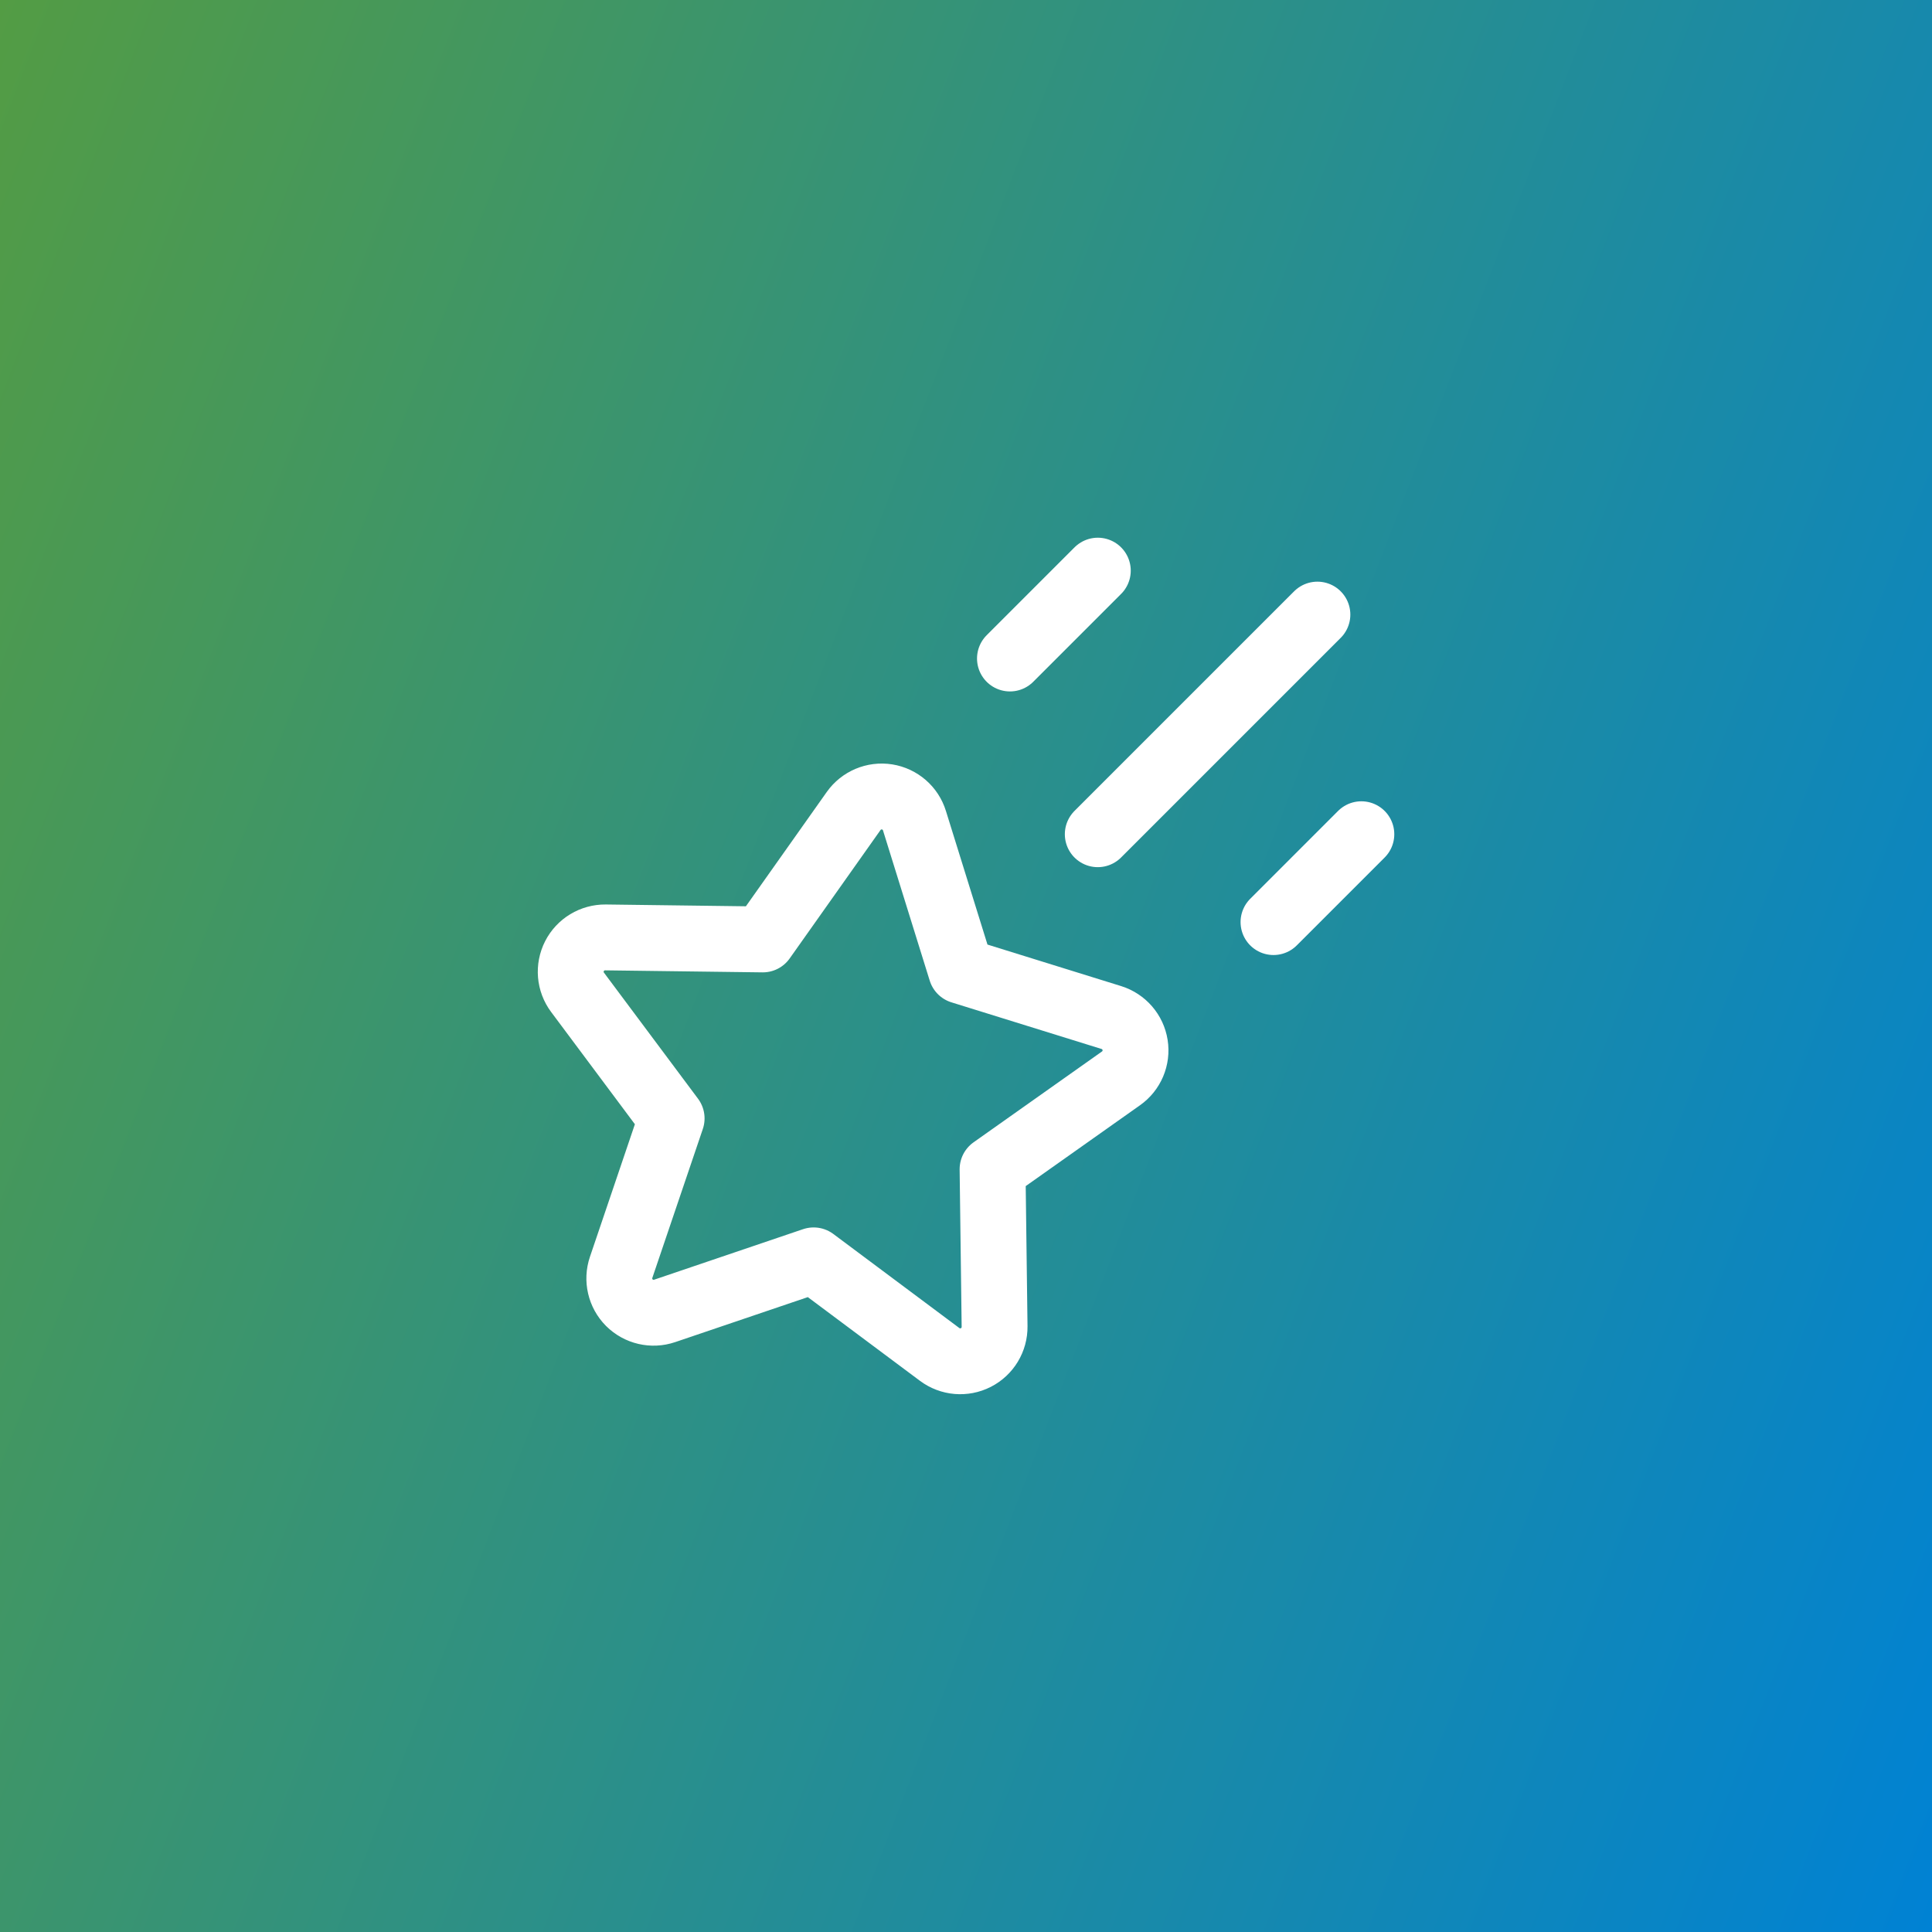 <svg width="44" height="44" viewBox="0 0 44 44" fill="none" xmlns="http://www.w3.org/2000/svg">
<rect x="0" y="0" width="44" height="44" fill="#333333" stroke="none"/>
<rect width="44" height="44" fill="url(#paint0_linear_5571_39433)"/>
<path d="M30.003 13.997L25.001 18.999" stroke="white" stroke-width="1.5" stroke-linecap="round" stroke-linejoin="round"/>
<path d="M25.002 12.996L23.001 14.997" stroke="white" stroke-width="1.5" stroke-linecap="round" stroke-linejoin="round"/>
<path fill-rule="evenodd" clip-rule="evenodd" d="M20.826 18.69L21.89 22.111L25.311 23.174C25.595 23.263 25.805 23.505 25.851 23.799C25.898 24.093 25.773 24.388 25.53 24.559L22.605 26.628L22.651 30.21C22.655 30.508 22.489 30.782 22.224 30.917C21.959 31.052 21.64 31.025 21.401 30.847L18.53 28.704L15.137 29.855C14.855 29.951 14.544 29.878 14.333 29.668C14.123 29.457 14.05 29.145 14.146 28.863L15.296 25.471L13.153 22.599C12.975 22.361 12.948 22.042 13.083 21.776C13.218 21.511 13.492 21.346 13.79 21.349L17.372 21.395L19.441 18.47C19.613 18.227 19.908 18.103 20.202 18.149C20.496 18.196 20.738 18.405 20.826 18.69Z" stroke="white" stroke-width="1.5" stroke-linecap="round" stroke-linejoin="round"/>
<path d="M31.004 18.999L29.003 21" stroke="white" stroke-width="1.5" stroke-linecap="round" stroke-linejoin="round"/>
<defs>
<linearGradient id="paint0_linear_5571_39433" x1="0" y1="0" x2="53.074" y2="20.447" gradientUnits="userSpaceOnUse">
<stop stop-color="#539C44"/>
<stop offset="1" stop-color="#0082D4"/>
</linearGradient>
</defs>
</svg>

